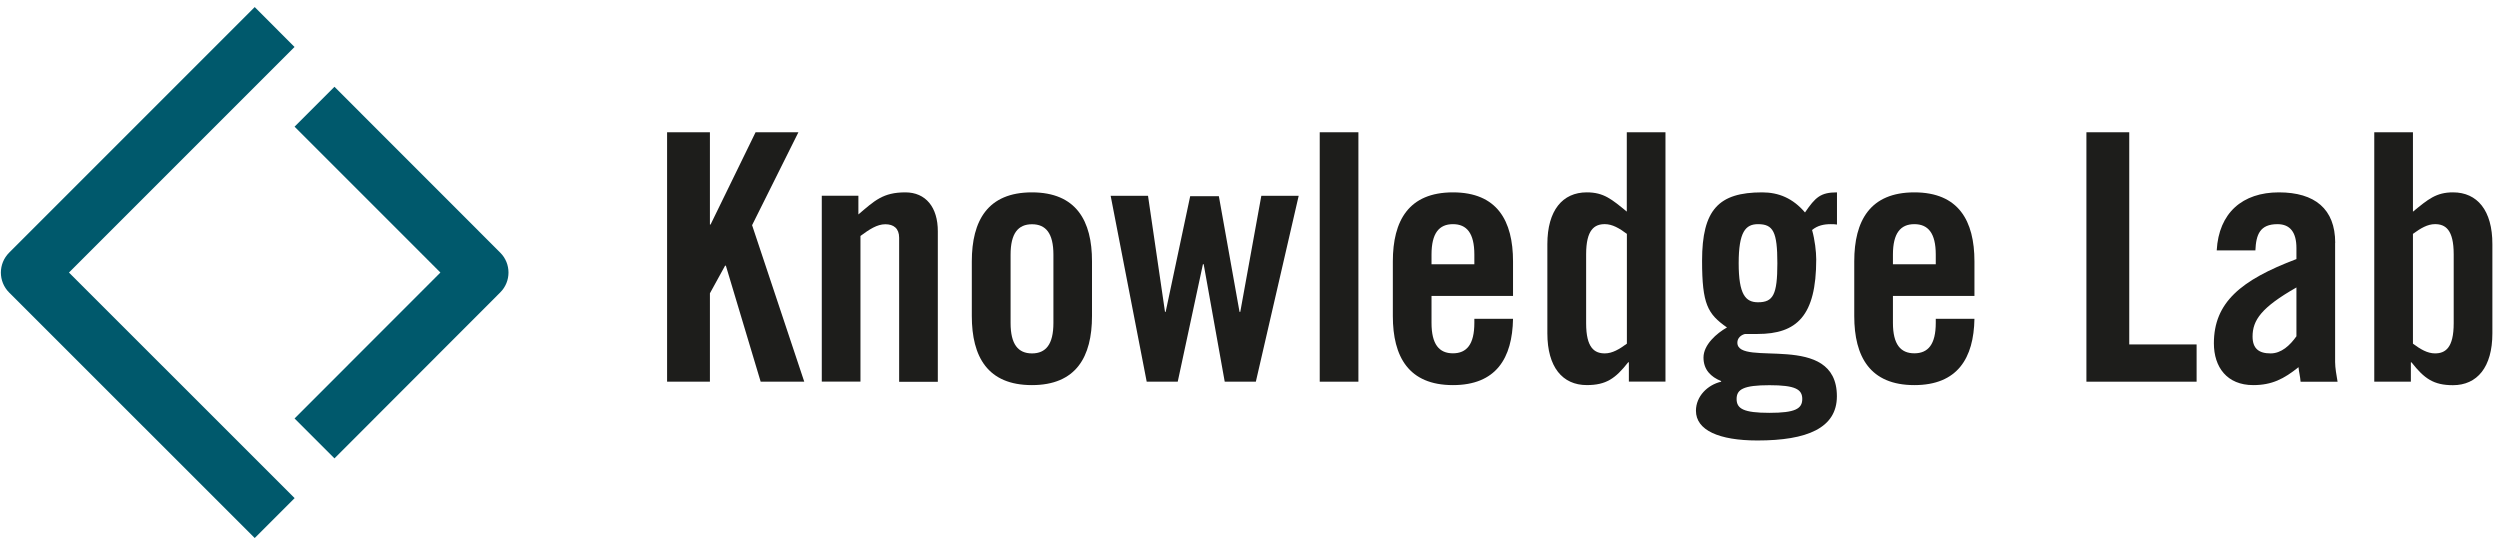 <svg width="265" height="58" viewBox="0 0 265 58" fill="none" xmlns="http://www.w3.org/2000/svg">
<path d="M31.221 4.98L27.001 0.75L0.971 26.78C-0.199 27.95 -0.199 29.84 0.971 31.01L27.001 57.03L31.231 52.8L7.311 28.89L31.221 4.98Z" fill="#00596C"/>
<path d="M53.023 26.779L35.453 9.199L31.223 13.429L46.683 28.889L31.223 44.359L35.453 48.589L53.023 30.999C54.193 29.839 54.193 27.939 53.023 26.779Z" fill="#00596C"/>
<path d="M84.631 14.02H80.091L75.321 23.799H75.251V14.02H70.711V40.459H75.251V31.09L76.861 28.16H76.941L80.631 40.459H85.251L79.721 23.869L84.631 14.02Z" fill="#1D1D1B"/>
<path d="M95.969 20.391C93.589 20.391 92.709 21.271 90.989 22.731V20.751H87.109V40.451H91.209V25.011C92.159 24.311 92.969 23.771 93.849 23.771C94.729 23.771 95.309 24.211 95.309 25.201V40.471H99.409V24.531C99.419 21.971 98.129 20.391 95.969 20.391Z" fill="#1D1D1B"/>
<path d="M109.382 20.391C104.692 20.391 103.012 23.391 103.012 27.711V33.501C103.012 37.821 104.692 40.821 109.382 40.821C114.072 40.821 115.752 37.821 115.752 33.501V27.711C115.762 23.401 114.072 20.391 109.382 20.391ZM111.662 34.241C111.662 36.511 110.852 37.461 109.392 37.461C107.932 37.461 107.122 36.511 107.122 34.241V26.991C107.122 24.721 107.932 23.771 109.392 23.771C110.852 23.771 111.662 24.721 111.662 26.991V34.241Z" fill="#1D1D1B"/>
<path d="M131.47 33.058H131.39L129.2 20.798H126.16L123.56 33.058H123.49L121.69 20.758H117.73L121.55 40.458H124.84L127.51 28.008H127.59L129.82 40.458H133.12L137.66 20.758H133.7L131.47 33.058Z" fill="#1D1D1B"/>
<path d="M143.991 14.02H139.891V40.459H143.991V14.02Z" fill="#1D1D1B"/>
<path d="M154.011 20.391C149.321 20.391 147.641 23.391 147.641 27.711V33.501C147.641 37.821 149.321 40.821 154.011 40.821C158.591 40.821 160.311 37.961 160.381 33.791H156.281V34.231C156.281 36.501 155.471 37.451 154.011 37.451C152.551 37.451 151.741 36.501 151.741 34.231V31.371H160.381V27.711C160.381 23.401 158.701 20.391 154.011 20.391ZM156.281 28.011H151.741V26.981C151.741 24.711 152.551 23.761 154.011 23.761C155.471 23.761 156.281 24.711 156.281 26.981V28.011Z" fill="#1D1D1B"/>
<path d="M172.45 22.439C170.84 21.119 170 20.39 168.2 20.39C165.64 20.39 164.02 22.29 164.02 25.88V35.33C164.02 38.919 165.63 40.819 168.2 40.819C170.25 40.819 171.24 40.12 172.59 38.4H172.66V40.45H176.54V14.02H172.44V22.439H172.45ZM172.45 36.429C171.64 37.02 170.91 37.459 170.11 37.459C169.01 37.459 168.13 36.87 168.13 34.27V26.95C168.13 24.349 169.01 23.759 170.11 23.759C170.92 23.759 171.65 24.2 172.45 24.79V36.429Z" fill="#1D1D1B"/>
<path d="M191.33 22.521C190.05 21.021 188.55 20.391 186.79 20.391C182.18 20.391 180.42 22.221 180.42 27.641C180.42 32.251 181.01 33.281 183.06 34.711C181.96 35.331 180.57 36.541 180.57 37.901C180.57 39.181 181.34 39.951 182.44 40.391V40.461C181.01 40.791 179.77 42.001 179.77 43.541C179.77 45.591 182.19 46.691 186.29 46.691C191.56 46.691 194.71 45.371 194.71 42.001C194.71 35.041 184.16 39.001 184.16 36.321C184.16 35.841 184.53 35.511 184.97 35.401H186.29C190.46 35.401 192.52 33.501 192.52 27.491C192.52 26.681 192.37 25.401 192.08 24.381C192.66 23.901 193.33 23.761 194.06 23.761C194.28 23.761 194.5 23.761 194.72 23.801V20.391C192.98 20.391 192.43 20.911 191.33 22.521ZM187.56 40.831C190.31 40.831 191.04 41.271 191.04 42.291C191.04 43.321 190.31 43.761 187.56 43.761C184.81 43.761 184.08 43.321 184.08 42.291C184.08 41.271 184.81 40.831 187.56 40.831ZM186.35 32.041C185.03 32.041 184.3 31.231 184.3 27.901C184.3 24.571 185.03 23.761 186.35 23.761C187.96 23.761 188.4 24.571 188.4 27.901C188.4 31.231 187.96 32.041 186.35 32.041Z" fill="#1D1D1B"/>
<path d="M202.921 20.391C198.231 20.391 196.551 23.391 196.551 27.711V33.501C196.551 37.821 198.231 40.821 202.921 40.821C207.501 40.821 209.221 37.961 209.291 33.791H205.191V34.231C205.191 36.501 204.381 37.451 202.921 37.451C201.461 37.451 200.651 36.501 200.651 34.231V31.371H209.291V27.711C209.291 23.401 207.611 20.391 202.921 20.391ZM205.191 28.011H200.651V26.981C200.651 24.711 201.461 23.761 202.921 23.761C204.381 23.761 205.191 24.711 205.191 26.981V28.011Z" fill="#1D1D1B"/>
<path d="M225.7 14.02H221.16V40.459H232.84V36.51H225.7V14.02Z" fill="#1D1D1B"/>
<path d="M247.532 25.741C247.532 22.151 245.372 20.391 241.562 20.391C237.712 20.391 235.192 22.551 234.972 26.541H239.072C239.142 24.861 239.552 23.761 241.412 23.761C242.762 23.761 243.422 24.641 243.422 26.291V27.461C237.522 29.691 234.672 32.071 234.672 36.391C234.672 38.921 236.062 40.821 238.842 40.821C240.822 40.821 242.102 40.161 243.642 38.921C243.682 39.401 243.822 39.911 243.862 40.461H247.782C247.672 39.801 247.522 39.001 247.522 38.371V25.741H247.532ZM243.432 35.631C242.732 36.621 241.822 37.461 240.682 37.461C239.442 37.461 238.772 36.951 238.772 35.671C238.772 33.951 239.692 32.591 243.422 30.471V35.631H243.432Z" fill="#1D1D1B"/>
<path d="M260.022 20.39C258.232 20.39 257.382 21.119 255.772 22.439V14.02H251.672V40.459H255.552V38.41H255.622C256.972 40.13 257.962 40.83 260.012 40.83C262.572 40.83 264.192 38.929 264.192 35.34V25.89C264.202 22.299 262.582 20.39 260.022 20.39ZM260.092 34.27C260.092 36.87 259.212 37.459 258.112 37.459C257.302 37.459 256.572 37.02 255.772 36.429V24.79C256.582 24.2 257.312 23.759 258.112 23.759C259.212 23.759 260.092 24.34 260.092 26.95V34.27Z" fill="#1D1D1B"/>
</svg>
